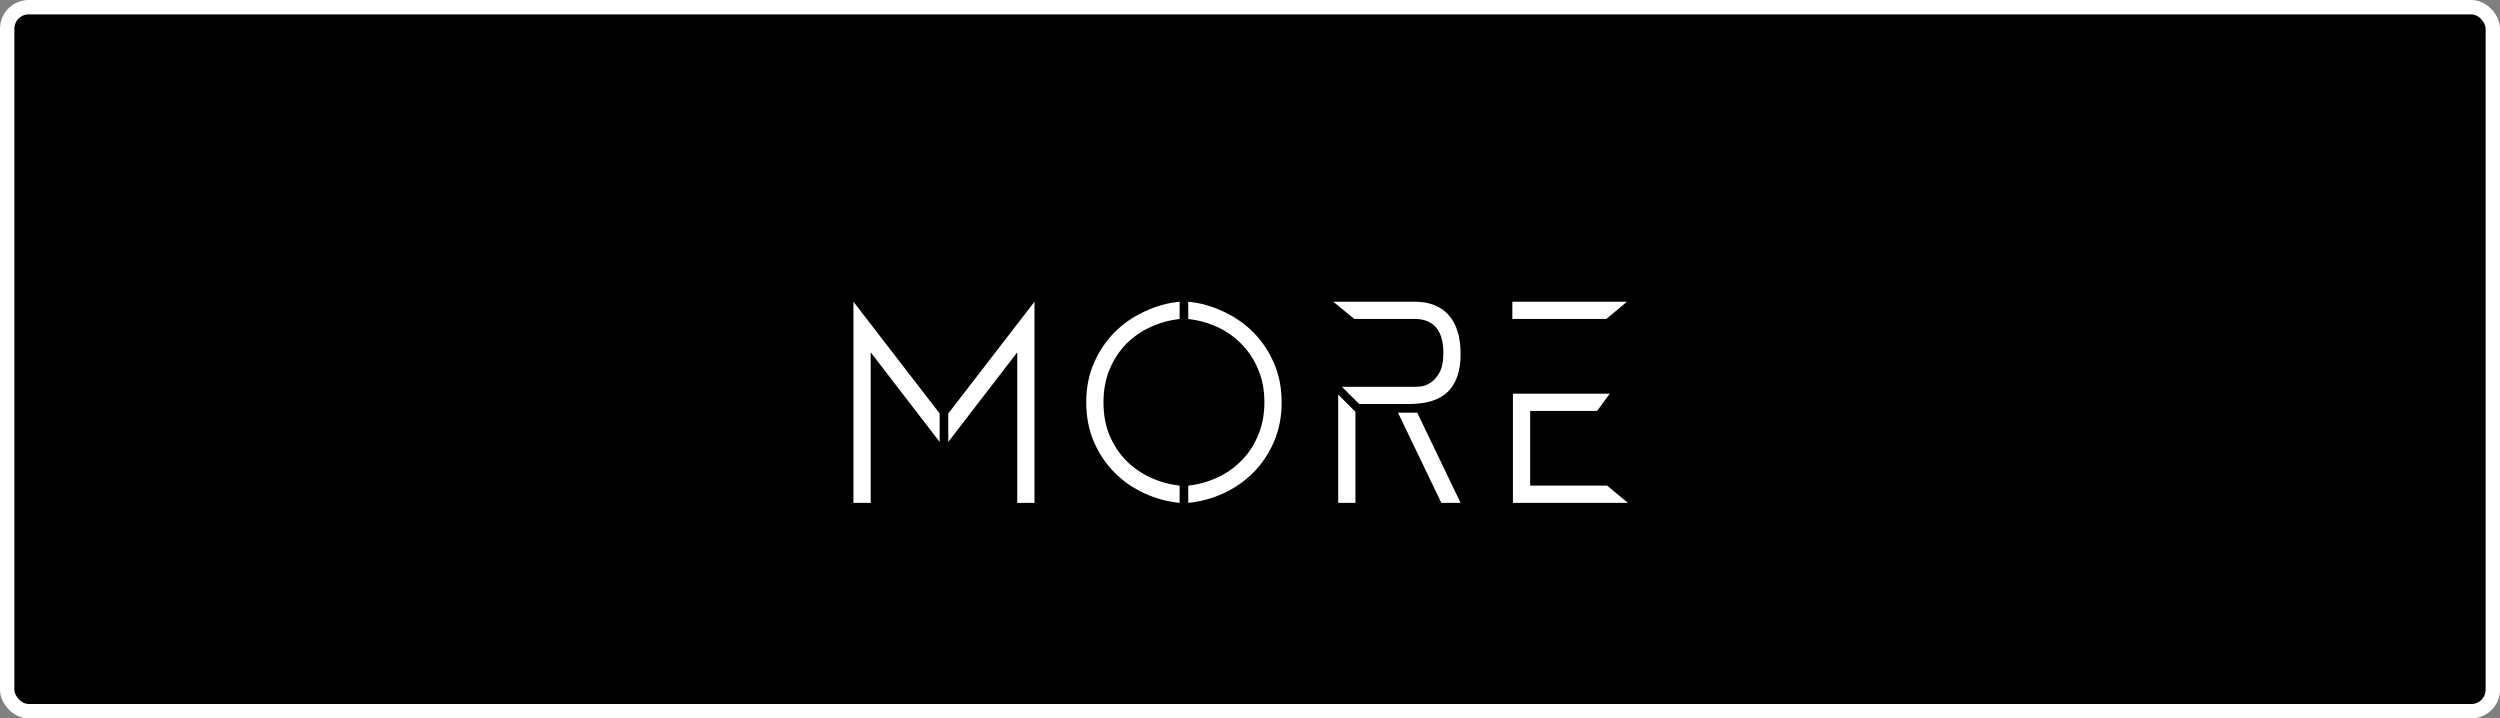 <?xml version="1.0" encoding="UTF-8"?> <svg xmlns="http://www.w3.org/2000/svg" width="174" height="50" viewBox="0 0 174 50" fill="none"><rect x="0" y="0" width="174" height="50" fill="#808080" stroke="none"/><rect x="0.5" y="0.5" width="173" height="49" rx="1.5" fill="black" stroke="white"></rect><path d="M72 21V35H70.8V24.52L66 30.76V28.78L72 21ZM59.4 21L65.4 28.78V30.76L60.6 24.52V35H59.4V21ZM82.702 33.8C83.409 33.72 84.082 33.533 84.722 33.24C85.362 32.947 85.922 32.553 86.402 32.06C86.896 31.567 87.282 30.98 87.562 30.3C87.856 29.607 88.002 28.84 88.002 28C88.002 27.147 87.856 26.38 87.562 25.7C87.282 25.02 86.896 24.433 86.402 23.94C85.922 23.447 85.362 23.053 84.722 22.76C84.082 22.467 83.409 22.28 82.702 22.2V21C83.542 21.08 84.356 21.307 85.142 21.68C85.929 22.04 86.622 22.52 87.222 23.12C87.822 23.72 88.302 24.433 88.662 25.26C89.022 26.073 89.202 26.987 89.202 28C89.202 29.013 89.022 29.933 88.662 30.76C88.302 31.587 87.822 32.3 87.222 32.9C86.622 33.5 85.929 33.98 85.142 34.34C84.356 34.7 83.542 34.92 82.702 35V33.8ZM75.602 28C75.602 26.987 75.782 26.073 76.142 25.26C76.502 24.433 76.982 23.72 77.582 23.12C78.182 22.52 78.876 22.04 79.662 21.68C80.449 21.307 81.262 21.08 82.102 21V22.2C81.396 22.28 80.722 22.467 80.082 22.76C79.442 23.053 78.876 23.447 78.382 23.94C77.902 24.433 77.516 25.027 77.222 25.72C76.942 26.4 76.802 27.16 76.802 28C76.802 28.853 76.942 29.62 77.222 30.3C77.516 30.98 77.902 31.567 78.382 32.06C78.876 32.553 79.442 32.947 80.082 33.24C80.722 33.533 81.396 33.72 82.102 33.8V35C81.262 34.92 80.449 34.7 79.662 34.34C78.876 33.98 78.182 33.5 77.582 32.9C76.982 32.3 76.502 31.587 76.142 30.76C75.782 29.933 75.602 29.013 75.602 28ZM98.458 21C99.498 21 100.292 21.313 100.838 21.94C101.385 22.567 101.658 23.467 101.658 24.64C101.658 25.8 101.365 26.673 100.778 27.26C100.205 27.833 99.292 28.12 98.038 28.12H94.598L93.398 26.92H98.458C98.525 26.92 98.665 26.913 98.878 26.9C99.105 26.873 99.332 26.787 99.558 26.64C99.798 26.493 100.005 26.26 100.178 25.94C100.365 25.62 100.458 25.16 100.458 24.56C100.458 24.227 100.425 23.92 100.358 23.64C100.292 23.347 100.178 23.093 100.018 22.88C99.858 22.667 99.652 22.5 99.398 22.38C99.145 22.26 98.832 22.2 98.458 22.2H94.258L92.798 21H98.458ZM97.298 28.72H98.638L101.658 35H100.318L97.298 28.72ZM93.138 27.46L94.338 28.66V35H93.138V27.46ZM105.259 21H113.239L111.799 22.2H105.259V21ZM105.299 27.4H112.039L111.159 28.6H106.499V33.8H111.859L113.299 35H105.299V27.4Z" fill="white"></path></svg> 